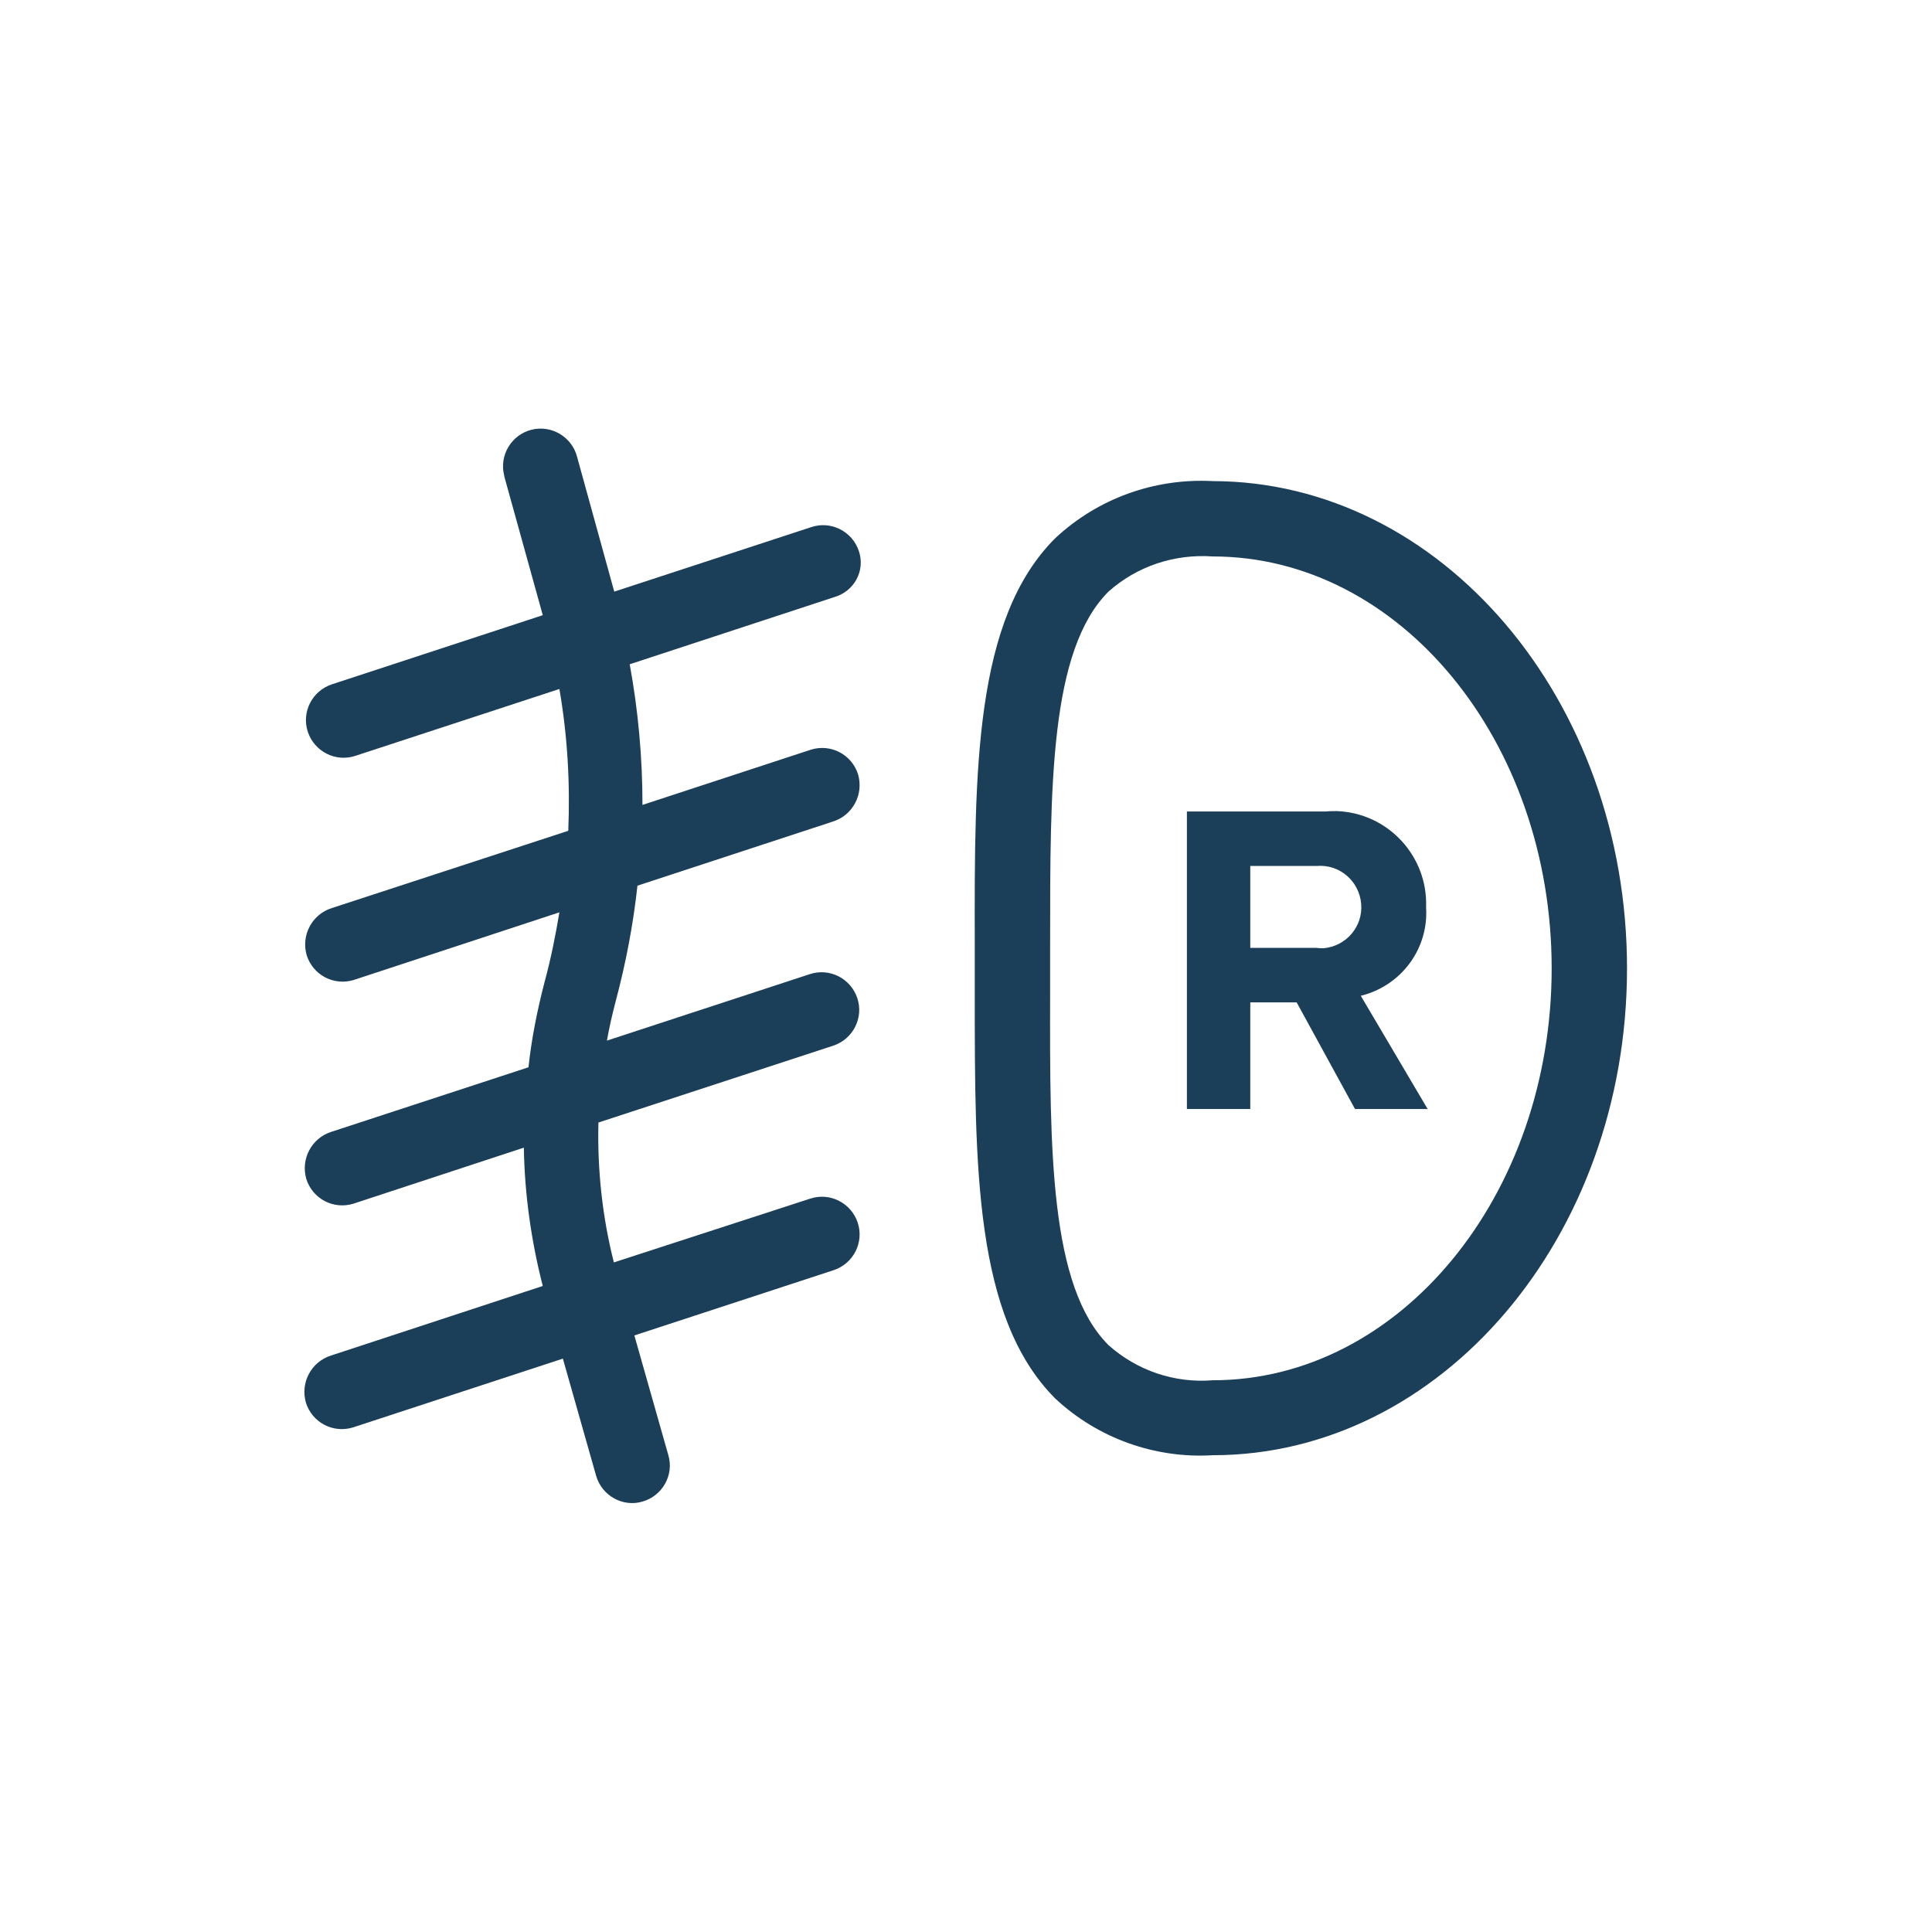 <?xml version="1.0" encoding="utf-8"?>
<!-- Generator: Adobe Illustrator 27.3.1, SVG Export Plug-In . SVG Version: 6.00 Build 0)  -->
<svg version="1.1" id="Layer_1" xmlns="http://www.w3.org/2000/svg" xmlns:xlink="http://www.w3.org/1999/xlink" x="0px" y="0px"
	 viewBox="0 0 50 50" style="enable-background:new 0 0 50 50;" xml:space="preserve">
<style type="text/css">
	.st0{fill:#1B3E59;}
	.st1{clip-path:url(#SVGID_00000085217659926045118910000008650401770328682675_);}
</style>
<g id="Group_43842" transform="translate(-7672.933 -17242.329)">
	<path id="Path_51885" class="st0" d="M7704.32,17254.78c-1.51-0.08-2.98,0.45-4.08,1.48c-2.09,2.09-2.09,5.98-2.08,10.48v1.3
		c0,4.5-0.01,8.38,2.08,10.48c1.1,1.03,2.58,1.56,4.08,1.47c5.91,0,10.72-5.65,10.72-12.6S7710.23,17254.79,7704.32,17254.78
		 M7704.32,17278.05c-0.99,0.08-1.96-0.25-2.7-0.91c-1.52-1.52-1.52-5.03-1.51-9.1v-1.3c0-4.07-0.01-7.58,1.51-9.1
		c0.74-0.66,1.71-0.98,2.7-0.91c4.84,0,8.77,4.78,8.77,10.66C7713.09,17273.27,7709.16,17278.05,7704.32,17278.05"/>
	<path id="Path_51886" class="st0" d="M7695.16,17256.59c-0.17-0.51-0.72-0.79-1.23-0.62c0,0,0,0,0,0l-5.1,1.67l-0.96-3.48
		c-0.13-0.52-0.66-0.84-1.18-0.71c-0.52,0.13-0.84,0.66-0.71,1.18c0,0.02,0.01,0.03,0.01,0.05l0.99,3.57l-5.46,1.79
		c-0.51,0.17-0.79,0.72-0.62,1.23c0.17,0.51,0.72,0.79,1.23,0.62l5.28-1.73c0.21,1.21,0.28,2.44,0.23,3.67l-6.12,2
		c-0.51,0.16-0.8,0.7-0.65,1.22c0.16,0.51,0.7,0.8,1.22,0.64c0.01,0,0.02-0.01,0.03-0.01l5.29-1.74c-0.1,0.6-0.22,1.2-0.38,1.79
		c-0.19,0.73-0.34,1.47-0.42,2.22l-5.1,1.67c-0.51,0.16-0.8,0.7-0.65,1.22c0.16,0.51,0.7,0.8,1.22,0.64c0.01,0,0.02-0.01,0.03-0.01
		l4.38-1.44c0.02,1.21,0.19,2.41,0.49,3.58l-5.48,1.8c-0.51,0.16-0.8,0.7-0.65,1.22c0.16,0.51,0.7,0.8,1.22,0.64
		c0.01,0,0.02-0.01,0.03-0.01l5.4-1.77l0.86,3.03c0.15,0.52,0.69,0.82,1.2,0.67c0.52-0.15,0.82-0.69,0.67-1.2l-0.88-3.1l5.16-1.69
		c0.51-0.17,0.79-0.72,0.62-1.23c-0.17-0.51-0.72-0.79-1.23-0.62l-5.08,1.65c-0.3-1.18-0.43-2.4-0.4-3.62l6.08-1.99
		c0.51-0.17,0.79-0.72,0.62-1.23c-0.17-0.51-0.72-0.79-1.23-0.62l-5.25,1.72c0.06-0.34,0.14-0.69,0.23-1.03
		c0.26-0.98,0.45-1.97,0.56-2.98l5.06-1.66c0.51-0.16,0.8-0.7,0.65-1.22c-0.16-0.51-0.7-0.8-1.22-0.64c-0.01,0-0.02,0.01-0.03,0.01
		l-4.33,1.42c0-1.22-0.11-2.44-0.33-3.64l5.27-1.73C7695.05,17257.64,7695.33,17257.09,7695.16,17256.59"/>
	<path id="Path_51887" class="st0" d="M7709.84,17265.81c0.05-1.32-0.98-2.44-2.31-2.49c-0.09,0-0.19,0-0.28,0.01h-3.6v7.7h1.64
		v-2.76h1.2l1.51,2.76h1.88l-1.73-2.93C7709.2,17267.84,7709.91,17266.88,7709.84,17265.81 M7707.01,17266.86h-1.72v-2.12h1.72
		c0.59-0.05,1.1,0.39,1.15,0.98c0.05,0.59-0.39,1.1-0.98,1.15C7707.12,17266.87,7707.07,17266.87,7707.01,17266.86"/>
</g>
</svg>
